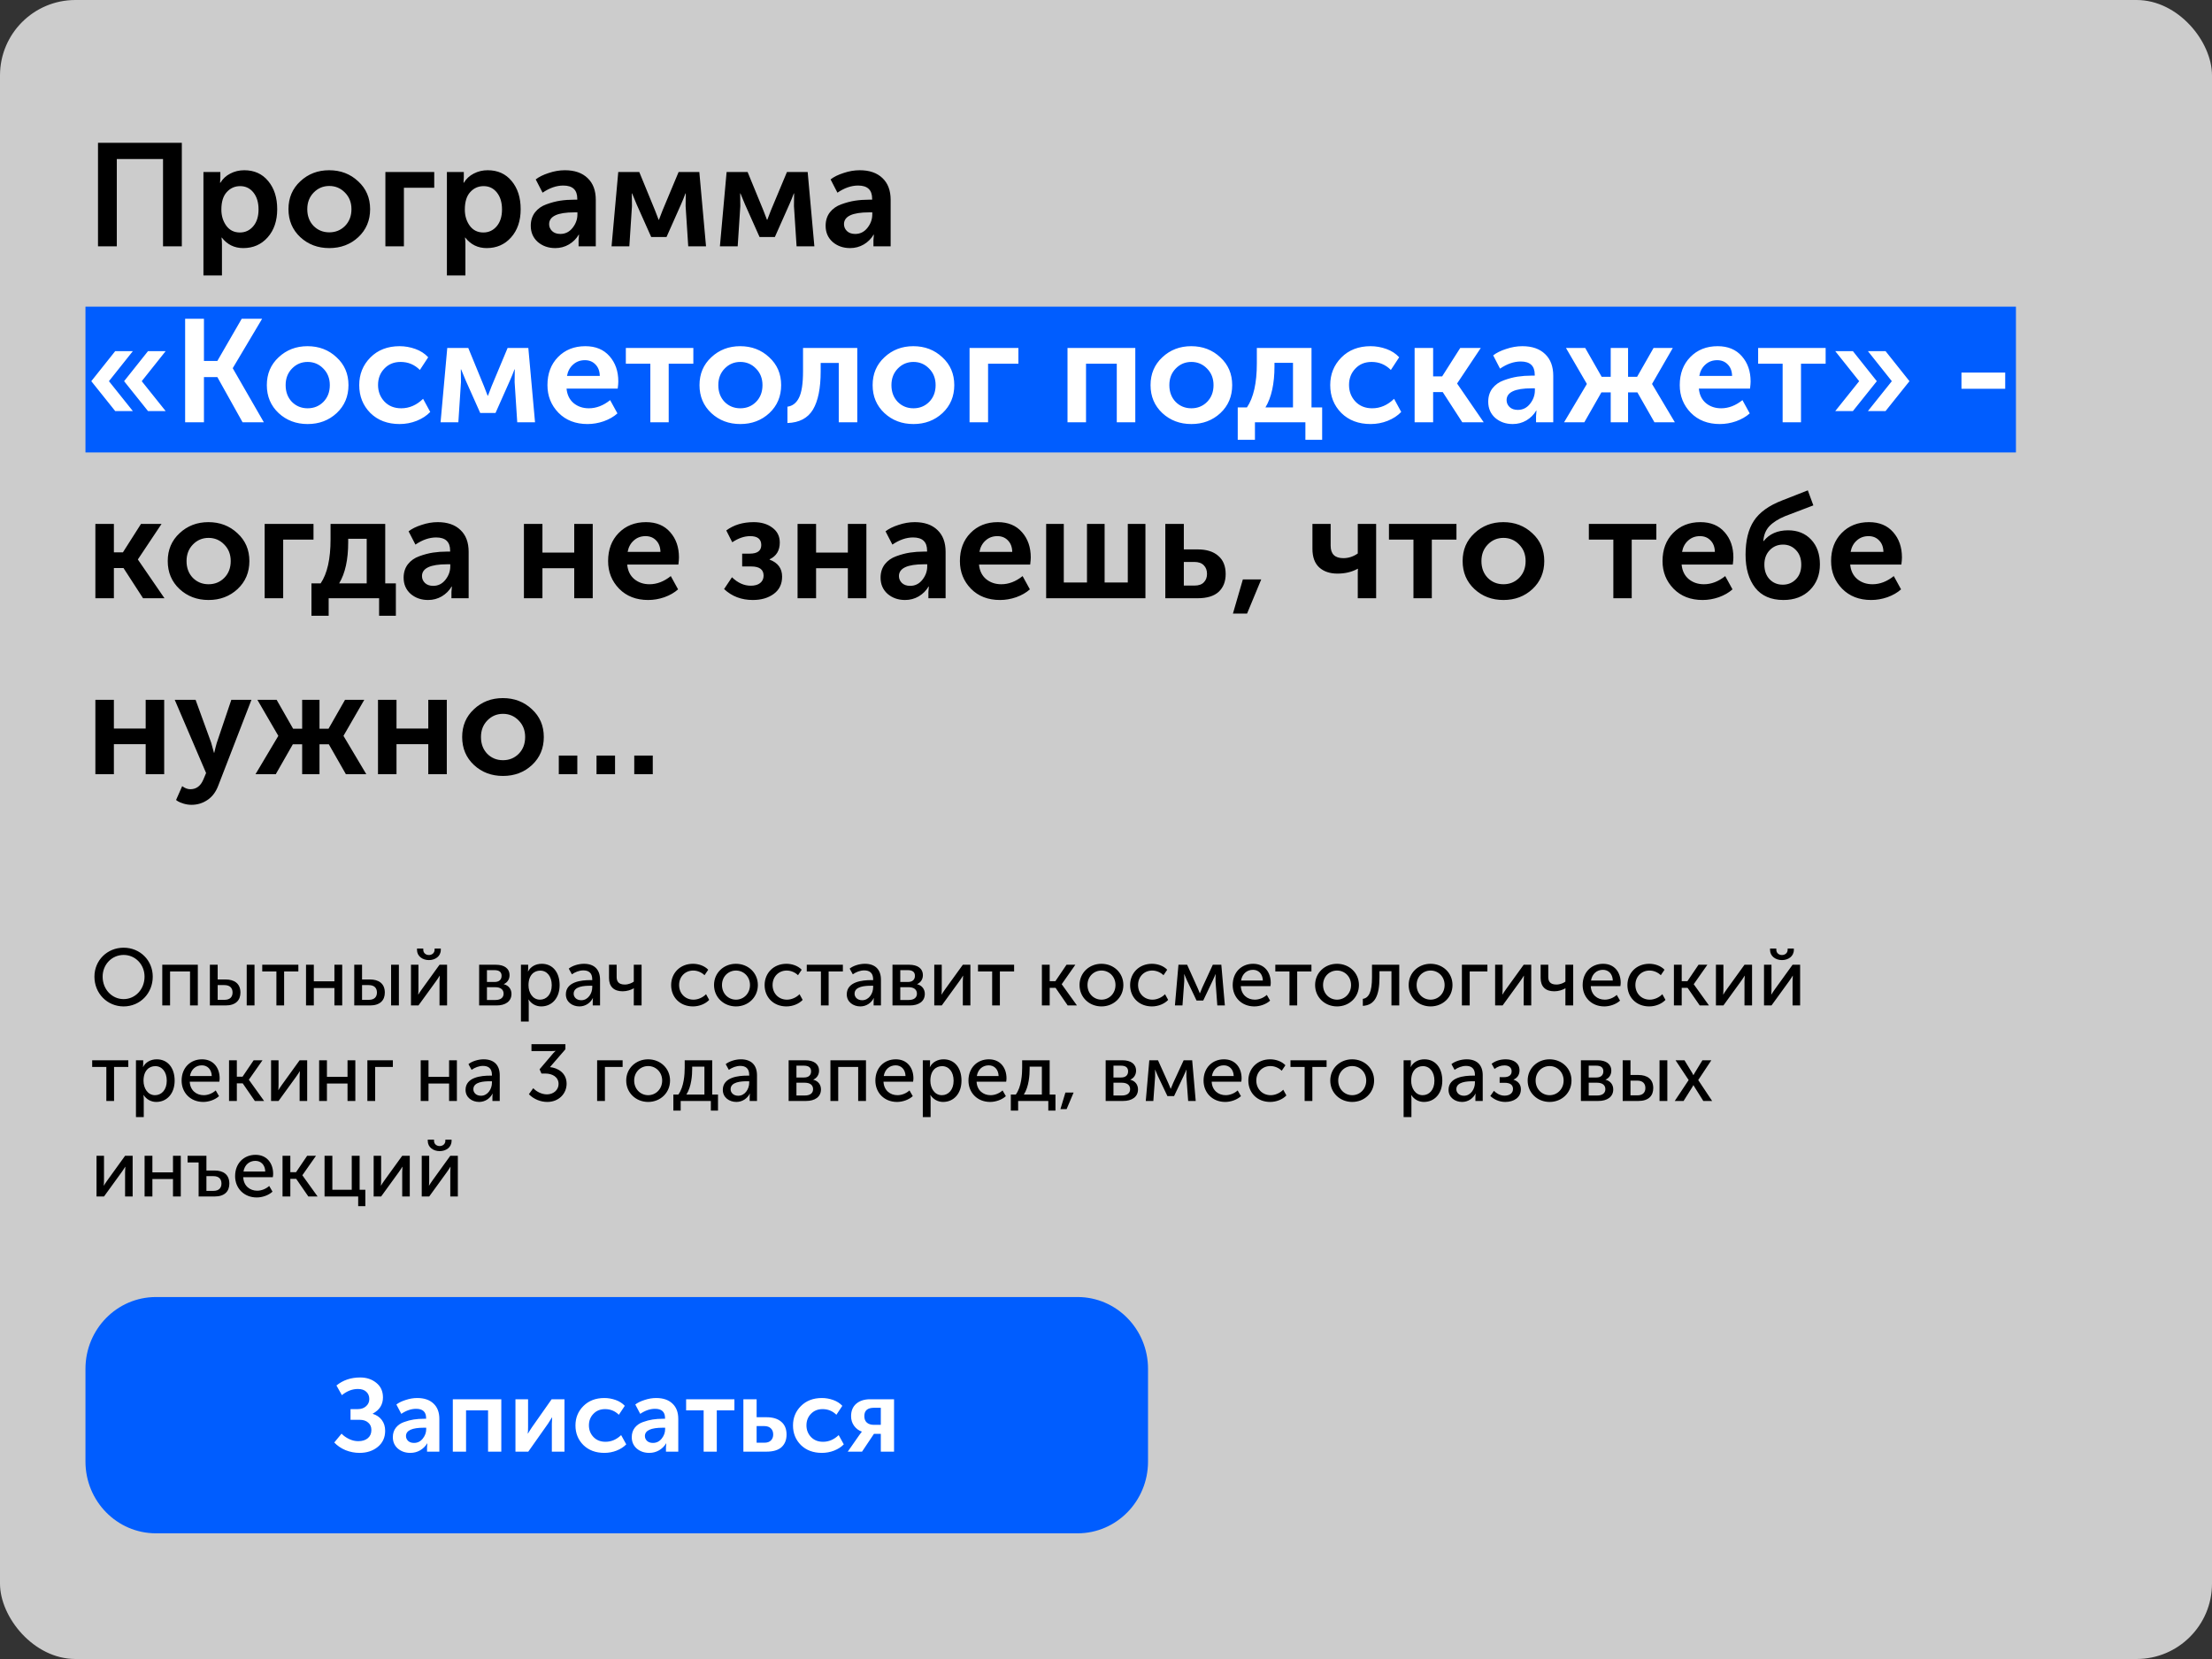 <svg width="440" height="330" viewBox="0 0 440 330" fill="none" xmlns="http://www.w3.org/2000/svg">
<rect x="0" y="0" width="440" height="330" fill="#333333" stroke="none"/>
<rect width="440" height="330" rx="15" fill="#CCCCCC"/>
<path d="M401 61H17V90H401V61Z" fill="#005DFF"/>
<path d="M19.494 49V28.41H36.169V49H32.428V31.629H23.235V49H19.494ZM40.467 54.8V34.21H43.831V35.312L43.773 36.356H43.831C44.315 35.563 44.972 34.954 45.803 34.529C46.654 34.084 47.582 33.862 48.587 33.862C50.578 33.862 52.164 34.577 53.343 36.008C54.542 37.439 55.141 39.304 55.141 41.605C55.141 43.925 54.503 45.8 53.227 47.231C51.971 48.642 50.356 49.348 48.384 49.348C46.625 49.348 45.204 48.652 44.121 47.26H44.063C44.121 47.608 44.15 48.033 44.15 48.536V54.8H40.467ZM44.034 41.692C44.034 42.929 44.363 44.002 45.02 44.911C45.678 45.8 46.577 46.245 47.717 46.245C48.781 46.245 49.66 45.839 50.356 45.027C51.072 44.196 51.429 43.074 51.429 41.663C51.429 40.271 51.091 39.15 50.414 38.299C49.737 37.448 48.858 37.023 47.775 37.023C46.712 37.023 45.822 37.419 45.107 38.212C44.392 38.985 44.034 40.145 44.034 41.692ZM59.731 47.173C58.165 45.704 57.382 43.848 57.382 41.605C57.382 39.362 58.165 37.516 59.731 36.066C61.297 34.597 63.211 33.862 65.473 33.862C67.754 33.862 69.678 34.597 71.244 36.066C72.829 37.516 73.622 39.362 73.622 41.605C73.622 43.848 72.839 45.704 71.273 47.173C69.707 48.623 67.783 49.348 65.502 49.348C63.22 49.348 61.297 48.623 59.731 47.173ZM61.123 41.605C61.123 42.958 61.538 44.07 62.37 44.94C63.22 45.791 64.264 46.216 65.502 46.216C66.739 46.216 67.783 45.791 68.634 44.94C69.484 44.07 69.91 42.958 69.91 41.605C69.91 40.271 69.475 39.169 68.605 38.299C67.754 37.429 66.72 36.994 65.502 36.994C64.284 36.994 63.249 37.429 62.399 38.299C61.548 39.169 61.123 40.271 61.123 41.605ZM76.66 49V34.21H86.376V37.342H80.344V49H76.66ZM88.895 54.8V34.21H92.259V35.312L92.201 36.356H92.259C92.742 35.563 93.4 34.954 94.231 34.529C95.082 34.084 96.01 33.862 97.015 33.862C99.006 33.862 100.592 34.577 101.771 36.008C102.97 37.439 103.569 39.304 103.569 41.605C103.569 43.925 102.931 45.8 101.655 47.231C100.398 48.642 98.784 49.348 96.812 49.348C95.052 49.348 93.632 48.652 92.549 47.26H92.491C92.549 47.608 92.578 48.033 92.578 48.536V54.8H88.895ZM92.462 41.692C92.462 42.929 92.79 44.002 93.448 44.911C94.105 45.8 95.004 46.245 96.145 46.245C97.208 46.245 98.088 45.839 98.784 45.027C99.499 44.196 99.857 43.074 99.857 41.663C99.857 40.271 99.519 39.15 98.842 38.299C98.165 37.448 97.285 37.023 96.203 37.023C95.139 37.023 94.25 37.419 93.535 38.212C92.82 38.985 92.462 40.145 92.462 41.692ZM105.577 44.911C105.577 43.867 105.858 42.978 106.418 42.243C106.998 41.508 107.752 40.977 108.68 40.648C109.628 40.3 110.536 40.058 111.406 39.923C112.296 39.788 113.224 39.72 114.19 39.72H114.828V39.517C114.828 37.777 113.9 36.907 112.044 36.907C110.691 36.907 109.318 37.381 107.926 38.328L106.563 35.689C107.201 35.186 108.062 34.761 109.144 34.413C110.227 34.046 111.3 33.862 112.363 33.862C114.297 33.862 115.805 34.384 116.887 35.428C117.97 36.453 118.511 37.893 118.511 39.749V49H115.089V47.753L115.176 46.68H115.118C114.654 47.473 114.007 48.12 113.175 48.623C112.344 49.106 111.435 49.348 110.449 49.348C109.077 49.348 107.917 48.942 106.969 48.13C106.041 47.299 105.577 46.226 105.577 44.911ZM109.231 44.592C109.231 45.114 109.425 45.568 109.811 45.955C110.217 46.342 110.768 46.535 111.464 46.535C112.45 46.535 113.262 46.129 113.9 45.317C114.538 44.505 114.857 43.616 114.857 42.649V42.243H114.219C110.894 42.243 109.231 43.026 109.231 44.592ZM121.647 49L122.981 34.21H127.157L130.289 41.837L131.014 43.722H131.072C131.343 43.026 131.585 42.398 131.797 41.837L134.987 34.21H139.105L140.439 49H136.901L136.379 40.996L136.408 38.473H136.35C136.08 39.208 135.79 39.923 135.48 40.619L132.58 47.144H129.535L126.635 40.648L125.736 38.473H125.678L125.707 40.996L125.185 49H121.647ZM143.199 49L144.533 34.21H148.709L151.841 41.837L152.566 43.722H152.624C152.895 43.026 153.136 42.398 153.349 41.837L156.539 34.21H160.657L161.991 49H158.453L157.931 40.996L157.96 38.473H157.902C157.631 39.208 157.341 39.923 157.032 40.619L154.132 47.144H151.087L148.187 40.648L147.288 38.473H147.23L147.259 40.996L146.737 49H143.199ZM164.229 44.911C164.229 43.867 164.509 42.978 165.07 42.243C165.65 41.508 166.404 40.977 167.332 40.648C168.279 40.3 169.188 40.058 170.058 39.923C170.947 39.788 171.875 39.72 172.842 39.72H173.48V39.517C173.48 37.777 172.552 36.907 170.696 36.907C169.342 36.907 167.97 37.381 166.578 38.328L165.215 35.689C165.853 35.186 166.713 34.761 167.796 34.413C168.878 34.046 169.951 33.862 171.015 33.862C172.948 33.862 174.456 34.384 175.539 35.428C176.621 36.453 177.163 37.893 177.163 39.749V49H173.741V47.753L173.828 46.68H173.77C173.306 47.473 172.658 48.12 171.827 48.623C170.995 49.106 170.087 49.348 169.101 49.348C167.728 49.348 166.568 48.942 165.621 48.13C164.693 47.299 164.229 46.226 164.229 44.911ZM167.883 44.592C167.883 45.114 168.076 45.568 168.463 45.955C168.869 46.342 169.42 46.535 170.116 46.535C171.102 46.535 171.914 46.129 172.552 45.317C173.19 44.505 173.509 43.616 173.509 42.649V42.243H172.871C169.545 42.243 167.883 43.026 167.883 44.592ZM18.972 119V104.21H22.655V109.865H24.453L28.049 104.21H32.138L27.44 111.257V111.315L32.718 119H28.455L24.569 112.997H22.655V119H18.972ZM35.715 117.173C34.149 115.704 33.366 113.848 33.366 111.605C33.366 109.362 34.149 107.516 35.715 106.066C37.281 104.597 39.195 103.862 41.457 103.862C43.738 103.862 45.662 104.597 47.228 106.066C48.813 107.516 49.606 109.362 49.606 111.605C49.606 113.848 48.823 115.704 47.257 117.173C45.691 118.623 43.767 119.348 41.486 119.348C39.205 119.348 37.281 118.623 35.715 117.173ZM37.107 111.605C37.107 112.958 37.523 114.07 38.354 114.94C39.205 115.791 40.249 116.216 41.486 116.216C42.723 116.216 43.767 115.791 44.618 114.94C45.469 114.07 45.894 112.958 45.894 111.605C45.894 110.271 45.459 109.169 44.589 108.299C43.738 107.429 42.704 106.994 41.486 106.994C40.268 106.994 39.234 107.429 38.383 108.299C37.532 109.169 37.107 110.271 37.107 111.605ZM52.645 119V104.21H62.36V107.342H56.328V119H52.645ZM67.463 116.042H72.944V107.168H69.261V107.864C69.261 111.325 68.662 114.051 67.463 116.042ZM61.953 116.042H63.78C65.095 114.109 65.752 111.189 65.752 107.284V104.21H76.627V116.042H78.744V122.48H75.409V119H65.375V122.48H61.953V116.042ZM80.287 114.911C80.287 113.867 80.568 112.978 81.128 112.243C81.708 111.508 82.462 110.977 83.39 110.648C84.338 110.3 85.246 110.058 86.116 109.923C87.006 109.788 87.934 109.72 88.9 109.72H89.538V109.517C89.538 107.777 88.61 106.907 86.754 106.907C85.401 106.907 84.028 107.381 82.636 108.328L81.273 105.689C81.911 105.186 82.772 104.761 83.854 104.413C84.937 104.046 86.01 103.862 87.073 103.862C89.007 103.862 90.515 104.384 91.597 105.428C92.68 106.453 93.221 107.893 93.221 109.749V119H89.799V117.753L89.886 116.68H89.828C89.364 117.473 88.717 118.12 87.885 118.623C87.054 119.106 86.145 119.348 85.159 119.348C83.787 119.348 82.627 118.942 81.679 118.13C80.751 117.299 80.287 116.226 80.287 114.911ZM83.941 114.592C83.941 115.114 84.135 115.568 84.521 115.955C84.927 116.342 85.478 116.535 86.174 116.535C87.16 116.535 87.972 116.129 88.61 115.317C89.248 114.505 89.567 113.616 89.567 112.649V112.243H88.929C85.604 112.243 83.941 113.026 83.941 114.592ZM104.216 119V104.21H107.899V109.923H114.221V104.21H117.904V119H114.221V113.026H107.899V119H104.216ZM120.961 111.605C120.961 109.324 121.657 107.468 123.049 106.037C124.46 104.587 126.277 103.862 128.501 103.862C130.55 103.862 132.155 104.529 133.315 105.863C134.475 107.178 135.055 108.85 135.055 110.88C135.055 111.209 135.016 111.682 134.939 112.301H124.76C124.876 113.538 125.349 114.505 126.181 115.201C127.012 115.878 128.017 116.216 129.197 116.216C130.666 116.216 132.077 115.675 133.431 114.592L134.881 117.231C134.146 117.888 133.237 118.41 132.155 118.797C131.091 119.164 130.018 119.348 128.936 119.348C126.558 119.348 124.634 118.604 123.165 117.115C121.695 115.607 120.961 113.77 120.961 111.605ZM124.847 109.778H131.372C131.352 108.811 131.062 108.048 130.502 107.487C129.96 106.926 129.264 106.646 128.414 106.646C127.486 106.646 126.703 106.936 126.065 107.516C125.427 108.077 125.021 108.831 124.847 109.778ZM144.032 117.173L145.598 114.824C146.758 115.945 148.005 116.506 149.339 116.506C150.131 116.506 150.75 116.332 151.195 115.984C151.659 115.617 151.891 115.124 151.891 114.505C151.891 113.287 151.069 112.678 149.426 112.678H147.628V110.126H149.136C150.663 110.126 151.427 109.556 151.427 108.415C151.427 107.236 150.692 106.646 149.223 106.646C148.063 106.646 146.874 107.052 145.656 107.864L144.467 105.515C145.955 104.413 147.773 103.862 149.919 103.862C151.427 103.862 152.664 104.229 153.631 104.964C154.617 105.679 155.11 106.665 155.11 107.922C155.11 109.507 154.433 110.619 153.08 111.257V111.315C154.742 111.934 155.574 113.065 155.574 114.708C155.574 116.177 155.023 117.318 153.921 118.13C152.819 118.942 151.427 119.348 149.745 119.348C147.483 119.348 145.578 118.623 144.032 117.173ZM158.648 119V104.21H162.331V109.923H168.653V104.21H172.336V119H168.653V113.026H162.331V119H158.648ZM175.16 114.911C175.16 113.867 175.441 112.978 176.001 112.243C176.581 111.508 177.335 110.977 178.263 110.648C179.211 110.3 180.119 110.058 180.989 109.923C181.879 109.788 182.807 109.72 183.773 109.72H184.411V109.517C184.411 107.777 183.483 106.907 181.627 106.907C180.274 106.907 178.901 107.381 177.509 108.328L176.146 105.689C176.784 105.186 177.645 104.761 178.727 104.413C179.81 104.046 180.883 103.862 181.946 103.862C183.88 103.862 185.388 104.384 186.47 105.428C187.553 106.453 188.094 107.893 188.094 109.749V119H184.672V117.753L184.759 116.68H184.701C184.237 117.473 183.59 118.12 182.758 118.623C181.927 119.106 181.018 119.348 180.032 119.348C178.66 119.348 177.5 118.942 176.552 118.13C175.624 117.299 175.16 116.226 175.16 114.911ZM178.814 114.592C178.814 115.114 179.008 115.568 179.394 115.955C179.8 116.342 180.351 116.535 181.047 116.535C182.033 116.535 182.845 116.129 183.483 115.317C184.121 114.505 184.44 113.616 184.44 112.649V112.243H183.802C180.477 112.243 178.814 113.026 178.814 114.592ZM190.94 111.605C190.94 109.324 191.636 107.468 193.028 106.037C194.44 104.587 196.257 103.862 198.48 103.862C200.53 103.862 202.134 104.529 203.294 105.863C204.454 107.178 205.034 108.85 205.034 110.88C205.034 111.209 204.996 111.682 204.918 112.301H194.739C194.855 113.538 195.329 114.505 196.16 115.201C196.992 115.878 197.997 116.216 199.176 116.216C200.646 116.216 202.057 115.675 203.41 114.592L204.86 117.231C204.126 117.888 203.217 118.41 202.134 118.797C201.071 119.164 199.998 119.348 198.915 119.348C196.537 119.348 194.614 118.604 193.144 117.115C191.675 115.607 190.94 113.77 190.94 111.605ZM194.826 109.778H201.351C201.332 108.811 201.042 108.048 200.481 107.487C199.94 106.926 199.244 106.646 198.393 106.646C197.465 106.646 196.682 106.936 196.044 107.516C195.406 108.077 195 108.831 194.826 109.778ZM208.095 119V104.21H211.604V115.868H216.215V104.21H219.724V115.868H224.335V104.21H227.844V119H208.095ZM231.799 119V104.21H235.482V109.285H238.237C239.996 109.285 241.359 109.71 242.326 110.561C243.312 111.392 243.805 112.601 243.805 114.186C243.805 115.675 243.341 116.854 242.413 117.724C241.485 118.575 240.083 119 238.208 119H231.799ZM235.482 116.477H237.628C238.44 116.477 239.049 116.264 239.455 115.839C239.88 115.414 240.093 114.853 240.093 114.157C240.093 113.442 239.88 112.871 239.455 112.446C239.03 112.001 238.401 111.779 237.57 111.779H235.482V116.477ZM245.25 122.045L247.222 115.259H250.876L248.063 122.045H245.25ZM270.052 113.142C268.892 113.78 267.558 114.099 266.05 114.099C264.542 114.099 263.334 113.693 262.425 112.881C261.516 112.05 261.062 110.812 261.062 109.169V104.21H264.687V108.56C264.687 110.203 265.528 111.025 267.21 111.025C268.235 111.025 269.192 110.716 270.081 110.097V104.21H273.735V119H270.081V113.954L270.11 113.142H270.052ZM281.157 119V107.342H276.285V104.21H289.712V107.342H284.811V119H281.157ZM293.288 117.173C291.722 115.704 290.939 113.848 290.939 111.605C290.939 109.362 291.722 107.516 293.288 106.066C294.854 104.597 296.768 103.862 299.03 103.862C301.312 103.862 303.235 104.597 304.801 106.066C306.387 107.516 307.179 109.362 307.179 111.605C307.179 113.848 306.396 115.704 304.83 117.173C303.264 118.623 301.341 119.348 299.059 119.348C296.778 119.348 294.854 118.623 293.288 117.173ZM294.68 111.605C294.68 112.958 295.096 114.07 295.927 114.94C296.778 115.791 297.822 116.216 299.059 116.216C300.297 116.216 301.341 115.791 302.191 114.94C303.042 114.07 303.467 112.958 303.467 111.605C303.467 110.271 303.032 109.169 302.162 108.299C301.312 107.429 300.277 106.994 299.059 106.994C297.841 106.994 296.807 107.429 295.956 108.299C295.106 109.169 294.68 110.271 294.68 111.605ZM320.919 119V107.342H316.047V104.21H329.474V107.342H324.573V119H320.919ZM330.701 111.605C330.701 109.324 331.397 107.468 332.789 106.037C334.2 104.587 336.018 103.862 338.241 103.862C340.29 103.862 341.895 104.529 343.055 105.863C344.215 107.178 344.795 108.85 344.795 110.88C344.795 111.209 344.756 111.682 344.679 112.301H334.5C334.616 113.538 335.09 114.505 335.921 115.201C336.752 115.878 337.758 116.216 338.937 116.216C340.406 116.216 341.818 115.675 343.171 114.592L344.621 117.231C343.886 117.888 342.978 118.41 341.895 118.797C340.832 119.164 339.759 119.348 338.676 119.348C336.298 119.348 334.374 118.604 332.905 117.115C331.436 115.607 330.701 113.77 330.701 111.605ZM334.587 109.778H341.112C341.093 108.811 340.803 108.048 340.242 107.487C339.701 106.926 339.005 106.646 338.154 106.646C337.226 106.646 336.443 106.936 335.805 107.516C335.167 108.077 334.761 108.831 334.587 109.778ZM347.218 110.358C347.218 107.535 347.769 105.283 348.871 103.601C349.973 101.919 351.848 100.566 354.497 99.541L359.601 97.54L360.703 100.527L355.077 102.673C353.723 103.234 352.679 103.901 351.945 104.674C351.229 105.447 350.833 106.433 350.756 107.632H350.814C351.954 106.201 353.578 105.486 355.686 105.486C357.58 105.486 359.108 106.105 360.268 107.342C361.428 108.579 362.008 110.223 362.008 112.272C362.008 114.341 361.341 116.042 360.007 117.376C358.673 118.691 356.923 119.348 354.758 119.348C352.283 119.348 350.408 118.536 349.132 116.912C347.856 115.269 347.218 113.084 347.218 110.358ZM350.959 112.301C350.959 113.519 351.307 114.495 352.003 115.23C352.699 115.945 353.569 116.303 354.613 116.303C355.657 116.303 356.527 115.945 357.223 115.23C357.938 114.515 358.296 113.548 358.296 112.33C358.296 111.112 357.948 110.145 357.252 109.43C356.556 108.695 355.695 108.328 354.671 108.328C353.607 108.328 352.718 108.705 352.003 109.459C351.307 110.194 350.959 111.141 350.959 112.301ZM364.232 111.605C364.232 109.324 364.928 107.468 366.32 106.037C367.732 104.587 369.549 103.862 371.772 103.862C373.822 103.862 375.426 104.529 376.586 105.863C377.746 107.178 378.326 108.85 378.326 110.88C378.326 111.209 378.288 111.682 378.21 112.301H368.031C368.147 113.538 368.621 114.505 369.452 115.201C370.284 115.878 371.289 116.216 372.468 116.216C373.938 116.216 375.349 115.675 376.702 114.592L378.152 117.231C377.418 117.888 376.509 118.41 375.426 118.797C374.363 119.164 373.29 119.348 372.207 119.348C369.829 119.348 367.906 118.604 366.436 117.115C364.967 115.607 364.232 113.77 364.232 111.605ZM368.118 109.778H374.643C374.624 108.811 374.334 108.048 373.773 107.487C373.232 106.926 372.536 106.646 371.685 106.646C370.757 106.646 369.974 106.936 369.336 107.516C368.698 108.077 368.292 108.831 368.118 109.778ZM18.972 154V139.21H22.655V144.923H28.977V139.21H32.66V154H28.977V148.026H22.655V154H18.972ZM36.239 156.378C36.78 156.784 37.321 156.987 37.863 156.987C39.042 156.987 39.902 156.349 40.444 155.073L40.995 153.768L34.76 139.21H38.907L42.01 147.736L42.561 149.737H42.619C42.793 148.964 42.957 148.316 43.112 147.794L46.012 139.21H50.014L43.431 156.233C42.947 157.528 42.222 158.495 41.256 159.133C40.308 159.771 39.255 160.09 38.095 160.09C37.573 160.09 37.051 160.013 36.529 159.858C36.026 159.703 35.649 159.549 35.398 159.394L35.021 159.133L36.239 156.378ZM50.823 154L55.347 146.402V146.344L51.2 139.21H55.028L58.305 144.952H60.103V139.21H63.554V144.952H65.352L68.629 139.21H72.457L68.339 146.344V146.402L72.863 154H68.803L65.41 148.055H63.554V154H60.103V148.055H58.247L54.854 154H50.823ZM75.188 154V139.21H78.871V144.923H85.193V139.21H88.876V154H85.193V148.026H78.871V154H75.188ZM94.281 152.173C92.715 150.704 91.932 148.848 91.932 146.605C91.932 144.362 92.715 142.516 94.281 141.066C95.847 139.597 97.761 138.862 100.023 138.862C102.305 138.862 104.228 139.597 105.794 141.066C107.38 142.516 108.172 144.362 108.172 146.605C108.172 148.848 107.389 150.704 105.823 152.173C104.257 153.623 102.334 154.348 100.052 154.348C97.771 154.348 95.847 153.623 94.281 152.173ZM95.673 146.605C95.673 147.958 96.089 149.07 96.92 149.94C97.771 150.791 98.815 151.216 100.052 151.216C101.29 151.216 102.334 150.791 103.184 149.94C104.035 149.07 104.46 147.958 104.46 146.605C104.46 145.271 104.025 144.169 103.155 143.299C102.305 142.429 101.27 141.994 100.052 141.994C98.834 141.994 97.8 142.429 96.949 143.299C96.099 144.169 95.673 145.271 95.673 146.605ZM111.153 154V150.288H114.836V154H111.153ZM118.658 154V150.288H122.341V154H118.658ZM126.163 154V150.288H129.846V154H126.163Z" fill="black"/>
<path d="M24.685 75.822L29.441 69.848H32.95L28.194 75.822L32.95 81.767H29.441L24.685 75.822ZM22.916 81.767L18.16 75.822L22.916 69.848H26.425L21.669 75.822L26.425 81.767H22.916ZM36.826 84V63.41H40.567V71.791H43.235L48.078 63.41H52.138L46.309 73.212V73.27L52.486 84H48.252L43.235 75.01H40.567V84H36.826ZM55.426 82.173C53.86 80.704 53.077 78.848 53.077 76.605C53.077 74.362 53.86 72.516 55.426 71.066C56.992 69.597 58.906 68.862 61.168 68.862C63.449 68.862 65.373 69.597 66.939 71.066C68.524 72.516 69.317 74.362 69.317 76.605C69.317 78.848 68.534 80.704 66.968 82.173C65.402 83.623 63.478 84.348 61.197 84.348C58.916 84.348 56.992 83.623 55.426 82.173ZM56.818 76.605C56.818 77.958 57.234 79.07 58.065 79.94C58.916 80.791 59.96 81.216 61.197 81.216C62.434 81.216 63.478 80.791 64.329 79.94C65.18 79.07 65.605 77.958 65.605 76.605C65.605 75.271 65.17 74.169 64.3 73.299C63.449 72.429 62.415 71.994 61.197 71.994C59.979 71.994 58.945 72.429 58.094 73.299C57.243 74.169 56.818 75.271 56.818 76.605ZM71.457 76.605C71.457 74.44 72.192 72.613 73.661 71.124C75.15 69.616 77.093 68.862 79.49 68.862C80.553 68.862 81.597 69.046 82.622 69.413C83.647 69.78 84.497 70.331 85.174 71.066L83.521 73.589C82.457 72.526 81.181 71.994 79.693 71.994C78.359 71.994 77.276 72.439 76.445 73.328C75.614 74.198 75.198 75.281 75.198 76.576C75.198 77.871 75.623 78.973 76.474 79.882C77.325 80.771 78.436 81.216 79.809 81.216C81.413 81.216 82.864 80.588 84.159 79.331L85.58 81.941C84.884 82.676 83.985 83.265 82.883 83.71C81.8 84.135 80.669 84.348 79.49 84.348C77.093 84.348 75.15 83.613 73.661 82.144C72.192 80.655 71.457 78.809 71.457 76.605ZM87.635 84L88.969 69.21H93.144L96.276 76.837L97.001 78.722H97.059C97.33 78.026 97.572 77.398 97.784 76.837L100.974 69.21H105.092L106.426 84H102.888L102.366 75.996L102.395 73.473H102.337C102.067 74.208 101.777 74.923 101.467 75.619L98.567 82.144H95.522L92.623 75.648L91.724 73.473H91.665L91.695 75.996L91.172 84H87.635ZM108.896 76.605C108.896 74.324 109.592 72.468 110.984 71.037C112.396 69.587 114.213 68.862 116.436 68.862C118.486 68.862 120.09 69.529 121.25 70.863C122.41 72.178 122.99 73.85 122.99 75.88C122.99 76.209 122.952 76.682 122.874 77.301H112.695C112.811 78.538 113.285 79.505 114.116 80.201C114.948 80.878 115.953 81.216 117.132 81.216C118.602 81.216 120.013 80.675 121.366 79.592L122.816 82.231C122.082 82.888 121.173 83.41 120.09 83.797C119.027 84.164 117.954 84.348 116.871 84.348C114.493 84.348 112.57 83.604 111.1 82.115C109.631 80.607 108.896 78.77 108.896 76.605ZM112.782 74.778H119.307C119.288 73.811 118.998 73.048 118.437 72.487C117.896 71.926 117.2 71.646 116.349 71.646C115.421 71.646 114.638 71.936 114 72.516C113.362 73.077 112.956 73.831 112.782 74.778ZM129.361 84V72.342H124.489V69.21H137.916V72.342H133.015V84H129.361ZM141.491 82.173C139.925 80.704 139.142 78.848 139.142 76.605C139.142 74.362 139.925 72.516 141.491 71.066C143.057 69.597 144.971 68.862 147.233 68.862C149.515 68.862 151.438 69.597 153.004 71.066C154.59 72.516 155.382 74.362 155.382 76.605C155.382 78.848 154.599 80.704 153.033 82.173C151.467 83.623 149.544 84.348 147.262 84.348C144.981 84.348 143.057 83.623 141.491 82.173ZM142.883 76.605C142.883 77.958 143.299 79.07 144.13 79.94C144.981 80.791 146.025 81.216 147.262 81.216C148.5 81.216 149.544 80.791 150.394 79.94C151.245 79.07 151.67 77.958 151.67 76.605C151.67 75.271 151.235 74.169 150.365 73.299C149.515 72.429 148.48 71.994 147.262 71.994C146.044 71.994 145.01 72.429 144.159 73.299C143.309 74.169 142.883 75.271 142.883 76.605ZM156.633 84.145V80.897C157.638 80.762 158.402 80.172 158.924 79.128C159.465 78.065 159.736 76.305 159.736 73.85V69.21H170.524V84H166.841V72.197H163.245V73.85C163.245 77.214 162.732 79.756 161.708 81.477C160.683 83.178 158.991 84.068 156.633 84.145ZM175.929 82.173C174.363 80.704 173.58 78.848 173.58 76.605C173.58 74.362 174.363 72.516 175.929 71.066C177.495 69.597 179.409 68.862 181.671 68.862C183.952 68.862 185.876 69.597 187.442 71.066C189.027 72.516 189.82 74.362 189.82 76.605C189.82 78.848 189.037 80.704 187.471 82.173C185.905 83.623 183.981 84.348 181.7 84.348C179.419 84.348 177.495 83.623 175.929 82.173ZM177.321 76.605C177.321 77.958 177.737 79.07 178.568 79.94C179.419 80.791 180.463 81.216 181.7 81.216C182.937 81.216 183.981 80.791 184.832 79.94C185.683 79.07 186.108 77.958 186.108 76.605C186.108 75.271 185.673 74.169 184.803 73.299C183.952 72.429 182.918 71.994 181.7 71.994C180.482 71.994 179.448 72.429 178.597 73.299C177.746 74.169 177.321 75.271 177.321 76.605ZM192.859 84V69.21H202.574V72.342H196.542V84H192.859ZM212.343 84V69.21H225.828V84H222.145V72.342H216.026V84H212.343ZM231.21 82.173C229.644 80.704 228.861 78.848 228.861 76.605C228.861 74.362 229.644 72.516 231.21 71.066C232.776 69.597 234.69 68.862 236.952 68.862C239.233 68.862 241.157 69.597 242.723 71.066C244.308 72.516 245.101 74.362 245.101 76.605C245.101 78.848 244.318 80.704 242.752 82.173C241.186 83.623 239.262 84.348 236.981 84.348C234.7 84.348 232.776 83.623 231.21 82.173ZM232.602 76.605C232.602 77.958 233.018 79.07 233.849 79.94C234.7 80.791 235.744 81.216 236.981 81.216C238.218 81.216 239.262 80.791 240.113 79.94C240.964 79.07 241.389 77.958 241.389 76.605C241.389 75.271 240.954 74.169 240.084 73.299C239.233 72.429 238.199 71.994 236.981 71.994C235.763 71.994 234.729 72.429 233.878 73.299C233.027 74.169 232.602 75.271 232.602 76.605ZM251.715 81.042H257.196V72.168H253.513V72.864C253.513 76.325 252.914 79.051 251.715 81.042ZM246.205 81.042H248.032C249.347 79.109 250.004 76.189 250.004 72.284V69.21H260.879V81.042H262.996V87.48H259.661V84H249.627V87.48H246.205V81.042ZM264.601 76.605C264.601 74.44 265.336 72.613 266.805 71.124C268.294 69.616 270.237 68.862 272.634 68.862C273.698 68.862 274.742 69.046 275.766 69.413C276.791 69.78 277.642 70.331 278.318 71.066L276.665 73.589C275.602 72.526 274.326 71.994 272.837 71.994C271.503 71.994 270.421 72.439 269.589 73.328C268.758 74.198 268.342 75.281 268.342 76.576C268.342 77.871 268.768 78.973 269.618 79.882C270.469 80.771 271.581 81.216 272.953 81.216C274.558 81.216 276.008 80.588 277.303 79.331L278.724 81.941C278.028 82.676 277.129 83.265 276.027 83.71C274.945 84.135 273.814 84.348 272.634 84.348C270.237 84.348 268.294 83.613 266.805 82.144C265.336 80.655 264.601 78.809 264.601 76.605ZM281.388 84V69.21H285.071V74.865H286.869L290.465 69.21H294.554L289.856 76.257V76.315L295.134 84H290.871L286.985 77.997H285.071V84H281.388ZM296.031 79.911C296.031 78.867 296.312 77.978 296.872 77.243C297.452 76.508 298.206 75.977 299.134 75.648C300.082 75.3 300.99 75.058 301.86 74.923C302.75 74.788 303.678 74.72 304.644 74.72H305.282V74.517C305.282 72.777 304.354 71.907 302.498 71.907C301.145 71.907 299.772 72.381 298.38 73.328L297.017 70.689C297.655 70.186 298.516 69.761 299.598 69.413C300.681 69.046 301.754 68.862 302.817 68.862C304.751 68.862 306.259 69.384 307.341 70.428C308.424 71.453 308.965 72.893 308.965 74.749V84H305.543V82.753L305.63 81.68H305.572C305.108 82.473 304.461 83.12 303.629 83.623C302.798 84.106 301.889 84.348 300.903 84.348C299.531 84.348 298.371 83.942 297.423 83.13C296.495 82.299 296.031 81.226 296.031 79.911ZM299.685 79.592C299.685 80.114 299.879 80.568 300.265 80.955C300.671 81.342 301.222 81.535 301.918 81.535C302.904 81.535 303.716 81.129 304.354 80.317C304.992 79.505 305.311 78.616 305.311 77.649V77.243H304.673C301.348 77.243 299.685 78.026 299.685 79.592ZM311.115 84L315.639 76.402V76.344L311.492 69.21H315.32L318.597 74.952H320.395V69.21H323.846V74.952H325.644L328.921 69.21H332.749L328.631 76.344V76.402L333.155 84H329.095L325.702 78.055H323.846V84H320.395V78.055H318.539L315.146 84H311.115ZM334.128 76.605C334.128 74.324 334.824 72.468 336.216 71.037C337.627 69.587 339.444 68.862 341.668 68.862C343.717 68.862 345.322 69.529 346.482 70.863C347.642 72.178 348.222 73.85 348.222 75.88C348.222 76.209 348.183 76.682 348.106 77.301H337.927C338.043 78.538 338.516 79.505 339.348 80.201C340.179 80.878 341.184 81.216 342.364 81.216C343.833 81.216 345.244 80.675 346.598 79.592L348.048 82.231C347.313 82.888 346.404 83.41 345.322 83.797C344.258 84.164 343.185 84.348 342.103 84.348C339.725 84.348 337.801 83.604 336.332 82.115C334.862 80.607 334.128 78.77 334.128 76.605ZM338.014 74.778H344.539C344.519 73.811 344.229 73.048 343.669 72.487C343.127 71.926 342.431 71.646 341.581 71.646C340.653 71.646 339.87 71.936 339.232 72.516C338.594 73.077 338.188 73.831 338.014 74.778ZM354.592 84V72.342H349.72V69.21H363.147V72.342H358.246V84H354.592ZM371.557 81.767L376.313 75.822L371.557 69.848H375.066L379.822 75.822L375.066 81.767H371.557ZM365.061 81.767L369.817 75.822L365.061 69.848H368.57L373.326 75.822L368.57 81.767H365.061ZM390.165 77.33V74.111H398.865V77.33H390.165Z" fill="white"/>
<path d="M214.348 258H31.013C23.274 258 17 264.393 17 272.278V290.722C17 298.607 23.274 305 31.013 305H214.348C222.087 305 228.361 298.607 228.361 290.722V272.278C228.361 264.393 222.087 258 214.348 258Z" fill="#005DFF"/>
<path d="M66.489 286.936L67.941 285.178C68.342 285.601 68.84 285.955 69.435 286.241C70.03 286.527 70.638 286.67 71.26 286.67C72.063 286.67 72.699 286.473 73.169 286.078C73.639 285.683 73.874 285.138 73.874 284.443C73.874 283.816 73.66 283.326 73.231 282.971C72.816 282.604 72.249 282.42 71.53 282.42H69.725V280.294H71.177C71.841 280.294 72.388 280.104 72.816 279.722C73.245 279.341 73.459 278.864 73.459 278.292C73.459 277.706 73.266 277.229 72.879 276.861C72.491 276.48 71.931 276.289 71.198 276.289C70.078 276.289 69.013 276.698 68.004 277.515L66.925 275.594C68.225 274.531 69.802 274 71.655 274C72.913 274 73.978 274.354 74.849 275.063C75.734 275.771 76.177 276.738 76.177 277.965C76.177 279.395 75.499 280.471 74.144 281.193V281.234C74.905 281.466 75.506 281.875 75.949 282.46C76.391 283.046 76.613 283.762 76.613 284.606C76.613 285.941 76.122 287.011 75.14 287.815C74.172 288.605 72.962 289 71.509 289C70.569 289 69.649 288.823 68.75 288.469C67.865 288.101 67.112 287.59 66.489 286.936ZM78.141 285.873C78.141 285.138 78.342 284.511 78.743 283.993C79.158 283.475 79.697 283.101 80.361 282.869C81.039 282.624 81.689 282.454 82.311 282.358C82.947 282.263 83.611 282.215 84.302 282.215H84.759V282.072C84.759 280.846 84.095 280.233 82.767 280.233C81.799 280.233 80.817 280.567 79.822 281.234L78.847 279.375C79.303 279.02 79.918 278.721 80.693 278.475C81.467 278.217 82.235 278.087 82.996 278.087C84.379 278.087 85.457 278.455 86.232 279.191C87.006 279.913 87.393 280.928 87.393 282.236V288.755H84.946V287.876L85.008 287.12H84.966C84.634 287.678 84.171 288.135 83.576 288.489C82.982 288.83 82.332 289 81.626 289C80.644 289 79.815 288.714 79.137 288.142C78.473 287.556 78.141 286.8 78.141 285.873ZM80.755 285.649C80.755 286.016 80.894 286.337 81.17 286.609C81.46 286.881 81.855 287.018 82.353 287.018C83.058 287.018 83.639 286.732 84.095 286.159C84.551 285.587 84.78 284.96 84.78 284.279V283.993H84.323C81.945 283.993 80.755 284.545 80.755 285.649ZM90.072 288.755V278.332H99.718V288.755H97.083V280.54H92.706V288.755H90.072ZM102.531 288.755V278.332H105.041V283.911C105.041 284.416 105.02 284.831 104.978 285.158H105.02C105.075 285.035 105.338 284.62 105.808 283.911L109.729 278.332H112.281V288.755H109.77V283.196C109.77 282.896 109.791 282.481 109.833 281.95H109.791C109.75 282.045 109.487 282.46 109.003 283.196L105.082 288.755H102.531ZM114.469 283.544C114.469 282.018 114.994 280.73 116.045 279.681C117.11 278.619 118.5 278.087 120.215 278.087C120.975 278.087 121.722 278.217 122.455 278.475C123.188 278.734 123.797 279.123 124.281 279.64L123.098 281.418C122.338 280.669 121.425 280.294 120.36 280.294C119.406 280.294 118.631 280.608 118.037 281.234C117.442 281.847 117.145 282.61 117.145 283.523C117.145 284.436 117.449 285.213 118.057 285.853C118.666 286.48 119.461 286.793 120.443 286.793C121.591 286.793 122.628 286.35 123.555 285.465L124.571 287.304C124.073 287.822 123.43 288.237 122.642 288.55C121.867 288.85 121.058 289 120.215 289C118.5 289 117.11 288.482 116.045 287.447C114.994 286.398 114.469 285.097 114.469 283.544ZM125.667 285.873C125.667 285.138 125.868 284.511 126.269 283.993C126.684 283.475 127.223 283.101 127.887 282.869C128.564 282.624 129.214 282.454 129.837 282.358C130.473 282.263 131.137 282.215 131.828 282.215H132.285V282.072C132.285 280.846 131.621 280.233 130.293 280.233C129.325 280.233 128.343 280.567 127.347 281.234L126.372 279.375C126.829 279.02 127.444 278.721 128.219 278.475C128.993 278.217 129.761 278.087 130.521 278.087C131.904 278.087 132.983 278.455 133.757 279.191C134.532 279.913 134.919 280.928 134.919 282.236V288.755H132.471V287.876L132.534 287.12H132.492C132.16 287.678 131.697 288.135 131.102 288.489C130.507 288.83 129.857 289 129.152 289C128.17 289 127.34 288.714 126.663 288.142C125.999 287.556 125.667 286.8 125.667 285.873ZM128.281 285.649C128.281 286.016 128.419 286.337 128.696 286.609C128.986 286.881 129.38 287.018 129.878 287.018C130.584 287.018 131.164 286.732 131.621 286.159C132.077 285.587 132.305 284.96 132.305 284.279V283.993H131.849C129.47 283.993 128.281 284.545 128.281 285.649ZM139.965 288.755V280.54H136.48V278.332H146.085V280.54H142.579V288.755H139.965ZM147.869 288.755V278.332H150.504V281.909H152.474C153.733 281.909 154.708 282.208 155.399 282.808C156.105 283.394 156.457 284.245 156.457 285.362C156.457 286.411 156.125 287.242 155.461 287.856C154.798 288.455 153.795 288.755 152.453 288.755H147.869ZM150.504 286.977H152.039C152.619 286.977 153.055 286.827 153.346 286.527C153.65 286.228 153.802 285.832 153.802 285.342C153.802 284.838 153.65 284.436 153.346 284.136C153.041 283.823 152.592 283.666 151.997 283.666H150.504V286.977ZM157.74 283.544C157.74 282.018 158.265 280.73 159.316 279.681C160.381 278.619 161.771 278.087 163.486 278.087C164.247 278.087 164.994 278.217 165.727 278.475C166.46 278.734 167.068 279.123 167.552 279.64L166.37 281.418C165.609 280.669 164.696 280.294 163.631 280.294C162.677 280.294 161.903 280.608 161.308 281.234C160.713 281.847 160.416 282.61 160.416 283.523C160.416 284.436 160.72 285.213 161.329 285.853C161.937 286.48 162.732 286.793 163.714 286.793C164.862 286.793 165.899 286.35 166.826 285.465L167.842 287.304C167.345 287.822 166.702 288.237 165.913 288.55C165.139 288.85 164.33 289 163.486 289C161.771 289 160.381 288.482 159.316 287.447C158.265 286.398 157.74 285.097 157.74 283.544ZM168.63 288.755L170.953 285.424L171.43 284.79V284.77C170.808 284.552 170.296 284.17 169.895 283.625C169.494 283.067 169.293 282.426 169.293 281.704C169.293 280.642 169.632 279.817 170.31 279.232C171.001 278.632 171.928 278.332 173.09 278.332H177.84V288.755H175.206V285.219H173.837L171.472 288.755H168.63ZM173.816 283.421H175.206V280.029H173.837C172.564 280.029 171.928 280.58 171.928 281.684C171.928 282.256 172.101 282.692 172.447 282.992C172.792 283.278 173.249 283.421 173.816 283.421Z" fill="white"/>
<path d="M18.784 194.272C18.784 191.024 21.328 188.512 24.592 188.512C27.856 188.512 30.384 191.024 30.384 194.272C30.384 197.6 27.856 200.192 24.592 200.192C21.328 200.192 18.784 197.6 18.784 194.272ZM20.416 194.272C20.416 196.8 22.272 198.736 24.592 198.736C26.896 198.736 28.752 196.8 28.752 194.272C28.752 191.824 26.896 189.952 24.592 189.952C22.272 189.952 20.416 191.824 20.416 194.272ZM32.278 200V191.904H39.35V200H37.798V193.232H33.83V200H32.278ZM49.075 200V191.904H50.627V200H49.075ZM41.747 200V191.904H43.299V194.832H44.883C46.563 194.832 47.827 195.6 47.827 197.44C47.827 198.96 46.899 200 44.867 200H41.747ZM43.299 198.88H44.659C45.779 198.88 46.259 198.272 46.259 197.424C46.259 196.56 45.763 195.952 44.643 195.952H43.299V198.88ZM54.98 200V193.232H52.164V191.904H59.348V193.232H56.516V200H54.98ZM60.872 200V191.904H62.424V195.2H66.52V191.904H68.072V200H66.52V196.528H62.424V200H60.872ZM77.794 200V191.904H79.346V200H77.794ZM70.466 200V191.904H72.018V194.832H73.602C75.282 194.832 76.546 195.6 76.546 197.44C76.546 198.96 75.618 200 73.586 200H70.466ZM72.018 198.88H73.378C74.498 198.88 74.978 198.272 74.978 197.424C74.978 196.56 74.482 195.952 73.362 195.952H72.018V198.88ZM85.315 190.976C84.083 190.976 82.947 190.24 82.947 188.928V188.688H84.195V188.912C84.195 189.616 84.755 189.968 85.315 189.968C85.875 189.968 86.451 189.616 86.451 188.896V188.688H87.683V188.928C87.683 190.24 86.563 190.976 85.315 190.976ZM81.747 200V191.904H83.235V196.736C83.235 197.168 83.203 197.744 83.187 197.824H83.219C83.283 197.68 83.667 197.12 83.939 196.736L87.427 191.904H88.931V200H87.427V195.168C87.427 194.784 87.475 194.224 87.475 194.096H87.443C87.395 194.24 86.995 194.784 86.739 195.168L83.235 200H81.747ZM95.309 200V191.904H98.653C100.285 191.904 101.357 192.624 101.357 193.984C101.357 194.768 100.941 195.44 100.205 195.76V195.776C101.213 196.016 101.741 196.8 101.741 197.696C101.741 199.2 100.525 200 98.765 200H95.309ZM96.861 195.328H98.381C99.309 195.328 99.773 194.848 99.773 194.096C99.773 193.36 99.309 192.976 98.333 192.976H96.861V195.328ZM96.861 198.912H98.525C99.645 198.912 100.173 198.4 100.173 197.648C100.173 196.848 99.581 196.368 98.509 196.368H96.861V198.912ZM103.622 203.2V191.904H105.062V192.624C105.062 192.96 105.014 193.232 105.014 193.232H105.046C105.558 192.256 106.582 191.712 107.766 191.712C109.958 191.712 111.318 193.44 111.318 195.952C111.318 198.528 109.782 200.192 107.654 200.192C106.63 200.192 105.702 199.68 105.142 198.816H105.11C105.11 198.816 105.174 199.104 105.174 199.52V203.2H103.622ZM105.126 195.984C105.126 197.424 105.926 198.848 107.414 198.848C108.694 198.848 109.75 197.808 109.75 195.968C109.75 194.208 108.806 193.072 107.462 193.072C106.246 193.072 105.126 193.936 105.126 195.984ZM112.559 197.792C112.559 195.248 115.711 194.96 117.391 194.96H117.807V194.8C117.807 193.472 117.039 193.024 116.031 193.024C115.231 193.024 114.415 193.344 113.759 193.808L113.135 192.672C113.791 192.128 115.023 191.712 116.159 191.712C118.191 191.712 119.359 192.832 119.359 194.88V200H117.903V199.184C117.903 198.816 117.951 198.544 117.951 198.544H117.919C117.455 199.472 116.463 200.192 115.263 200.192C113.855 200.192 112.559 199.312 112.559 197.792ZM114.111 197.664C114.111 198.304 114.623 198.96 115.631 198.96C116.991 198.96 117.807 197.584 117.807 196.384V196.08H117.407C116.255 196.08 114.111 196.176 114.111 197.664ZM123.861 197.184C122.133 197.184 121.141 196.272 121.141 194.544V191.904H122.661V194.32C122.661 195.12 122.949 195.84 124.277 195.84C125.077 195.84 125.733 195.504 126.069 195.264V191.904H127.621V200H126.069V197.072C126.069 196.848 126.085 196.592 126.085 196.592H126.053C125.541 196.912 124.661 197.184 123.861 197.184ZM133.5 195.952C133.5 193.552 135.292 191.712 137.836 191.712C138.908 191.712 140.108 192.08 140.876 192.896L140.14 193.984C139.596 193.44 138.748 193.056 137.9 193.056C136.268 193.056 135.084 194.288 135.084 195.936C135.084 197.584 136.268 198.848 137.948 198.848C138.844 198.848 139.82 198.416 140.444 197.76L141.068 198.896C140.332 199.68 139.1 200.192 137.836 200.192C135.276 200.192 133.5 198.384 133.5 195.952ZM142.031 195.936C142.031 193.488 143.983 191.712 146.383 191.712C148.799 191.712 150.751 193.488 150.751 195.936C150.751 198.4 148.799 200.192 146.399 200.192C143.983 200.192 142.031 198.4 142.031 195.936ZM143.615 195.936C143.615 197.632 144.863 198.848 146.399 198.848C147.919 198.848 149.183 197.632 149.183 195.936C149.183 194.256 147.919 193.056 146.399 193.056C144.863 193.056 143.615 194.256 143.615 195.936ZM152.094 195.952C152.094 193.552 153.886 191.712 156.43 191.712C157.502 191.712 158.702 192.08 159.47 192.896L158.734 193.984C158.19 193.44 157.342 193.056 156.494 193.056C154.862 193.056 153.678 194.288 153.678 195.936C153.678 197.584 154.862 198.848 156.542 198.848C157.438 198.848 158.414 198.416 159.038 197.76L159.662 198.896C158.926 199.68 157.694 200.192 156.43 200.192C153.87 200.192 152.094 198.384 152.094 195.952ZM163.293 200V193.232H160.477V191.904H167.661V193.232H164.829V200H163.293ZM168.434 197.792C168.434 195.248 171.586 194.96 173.266 194.96H173.682V194.8C173.682 193.472 172.914 193.024 171.906 193.024C171.106 193.024 170.29 193.344 169.634 193.808L169.01 192.672C169.666 192.128 170.898 191.712 172.034 191.712C174.066 191.712 175.234 192.832 175.234 194.88V200H173.778V199.184C173.778 198.816 173.826 198.544 173.826 198.544H173.794C173.33 199.472 172.338 200.192 171.138 200.192C169.73 200.192 168.434 199.312 168.434 197.792ZM169.986 197.664C169.986 198.304 170.498 198.96 171.506 198.96C172.866 198.96 173.682 197.584 173.682 196.384V196.08H173.282C172.13 196.08 169.986 196.176 169.986 197.664ZM177.528 200V191.904H180.872C182.504 191.904 183.576 192.624 183.576 193.984C183.576 194.768 183.16 195.44 182.424 195.76V195.776C183.432 196.016 183.96 196.8 183.96 197.696C183.96 199.2 182.744 200 180.984 200H177.528ZM179.08 195.328H180.6C181.528 195.328 181.992 194.848 181.992 194.096C181.992 193.36 181.528 192.976 180.552 192.976H179.08V195.328ZM179.08 198.912H180.744C181.864 198.912 182.392 198.4 182.392 197.648C182.392 196.848 181.8 196.368 180.728 196.368H179.08V198.912ZM185.841 200V191.904H187.329V196.736C187.329 197.168 187.297 197.744 187.281 197.824H187.313C187.377 197.68 187.761 197.12 188.033 196.736L191.521 191.904H193.025V200H191.521V195.168C191.521 194.784 191.569 194.224 191.569 194.096H191.537C191.489 194.24 191.089 194.784 190.833 195.168L187.329 200H185.841ZM197.355 200V193.232H194.539V191.904H201.723V193.232H198.891V200H197.355ZM207.247 200V191.904H208.799V195.168H209.935L212.143 191.904H213.903L211.199 195.76V195.792L214.223 200H212.383L209.967 196.496H208.799V200H207.247ZM214.735 195.936C214.735 193.488 216.687 191.712 219.087 191.712C221.503 191.712 223.455 193.488 223.455 195.936C223.455 198.4 221.503 200.192 219.103 200.192C216.687 200.192 214.735 198.4 214.735 195.936ZM216.319 195.936C216.319 197.632 217.567 198.848 219.103 198.848C220.623 198.848 221.887 197.632 221.887 195.936C221.887 194.256 220.623 193.056 219.103 193.056C217.567 193.056 216.319 194.256 216.319 195.936ZM224.797 195.952C224.797 193.552 226.589 191.712 229.133 191.712C230.205 191.712 231.405 192.08 232.173 192.896L231.437 193.984C230.893 193.44 230.045 193.056 229.197 193.056C227.565 193.056 226.381 194.288 226.381 195.936C226.381 197.584 227.565 198.848 229.245 198.848C230.141 198.848 231.117 198.416 231.741 197.76L232.365 198.896C231.629 199.68 230.397 200.192 229.133 200.192C226.573 200.192 224.797 198.384 224.797 195.952ZM233.708 200L234.412 191.904H236.14L238.204 196.48C238.428 196.96 238.652 197.568 238.652 197.568H238.684C238.684 197.568 238.924 196.976 239.132 196.48L241.244 191.904H242.94L243.644 200H242.14L241.788 195.184C241.772 194.704 241.804 193.792 241.804 193.792H241.772C241.772 193.792 241.564 194.352 241.26 194.976L239.34 199.024H238.012L236.092 194.992C235.836 194.4 235.58 193.792 235.58 193.792H235.548C235.548 193.792 235.596 194.704 235.564 195.184L235.212 200H233.708ZM245.203 195.952C245.203 193.376 246.963 191.712 249.267 191.712C251.555 191.712 252.771 193.424 252.771 195.504C252.771 195.712 252.739 195.936 252.707 196.16H246.819C246.899 197.904 248.147 198.848 249.603 198.848C250.467 198.848 251.347 198.48 251.987 197.904L252.643 199.04C251.859 199.76 250.627 200.192 249.507 200.192C246.963 200.192 245.203 198.352 245.203 195.952ZM246.867 195.04H251.203C251.155 193.648 250.291 192.912 249.235 192.912C248.035 192.912 247.091 193.696 246.867 195.04ZM256.496 200V193.232H253.68V191.904H260.864V193.232H258.032V200H256.496ZM261.594 195.936C261.594 193.488 263.546 191.712 265.946 191.712C268.362 191.712 270.314 193.488 270.314 195.936C270.314 198.4 268.362 200.192 265.962 200.192C263.546 200.192 261.594 198.4 261.594 195.936ZM263.178 195.936C263.178 197.632 264.426 198.848 265.962 198.848C267.482 198.848 268.746 197.632 268.746 195.936C268.746 194.256 267.482 193.056 265.962 193.056C264.426 193.056 263.178 194.256 263.178 195.936ZM271.086 200.08V198.688C272.27 198.512 272.91 197.328 272.91 194.4V191.904H278.334V200H276.782V193.184H274.398V194.4C274.398 198.064 273.47 199.952 271.086 200.08ZM280.203 195.936C280.203 193.488 282.155 191.712 284.555 191.712C286.971 191.712 288.923 193.488 288.923 195.936C288.923 198.4 286.971 200.192 284.571 200.192C282.155 200.192 280.203 198.4 280.203 195.936ZM281.787 195.936C281.787 197.632 283.035 198.848 284.571 198.848C286.091 198.848 287.355 197.632 287.355 195.936C287.355 194.256 286.091 193.056 284.571 193.056C283.035 193.056 281.787 194.256 281.787 195.936ZM290.794 200V191.904H295.866V193.232H292.346V200H290.794ZM297.403 200V191.904H298.891V196.736C298.891 197.168 298.859 197.744 298.843 197.824H298.875C298.939 197.68 299.323 197.12 299.595 196.736L303.083 191.904H304.587V200H303.083V195.168C303.083 194.784 303.131 194.224 303.131 194.096H303.099C303.051 194.24 302.651 194.784 302.395 195.168L298.891 200H297.403ZM309.174 197.184C307.446 197.184 306.454 196.272 306.454 194.544V191.904H307.974V194.32C307.974 195.12 308.262 195.84 309.59 195.84C310.39 195.84 311.046 195.504 311.382 195.264V191.904H312.934V200H311.382V197.072C311.382 196.848 311.398 196.592 311.398 196.592H311.366C310.854 196.912 309.974 197.184 309.174 197.184ZM314.813 195.952C314.813 193.376 316.573 191.712 318.877 191.712C321.165 191.712 322.381 193.424 322.381 195.504C322.381 195.712 322.349 195.936 322.317 196.16H316.429C316.509 197.904 317.757 198.848 319.213 198.848C320.077 198.848 320.957 198.48 321.597 197.904L322.253 199.04C321.469 199.76 320.237 200.192 319.117 200.192C316.573 200.192 314.813 198.352 314.813 195.952ZM316.477 195.04H320.813C320.765 193.648 319.901 192.912 318.845 192.912C317.645 192.912 316.701 193.696 316.477 195.04ZM323.719 195.952C323.719 193.552 325.511 191.712 328.055 191.712C329.127 191.712 330.327 192.08 331.095 192.896L330.359 193.984C329.815 193.44 328.967 193.056 328.119 193.056C326.487 193.056 325.303 194.288 325.303 195.936C325.303 197.584 326.487 198.848 328.167 198.848C329.063 198.848 330.039 198.416 330.663 197.76L331.287 198.896C330.551 199.68 329.319 200.192 328.055 200.192C325.495 200.192 323.719 198.384 323.719 195.952ZM332.966 200V191.904H334.518V195.168H335.654L337.862 191.904H339.622L336.918 195.76V195.792L339.942 200H338.102L335.686 196.496H334.518V200H332.966ZM341.325 200V191.904H342.813V196.736C342.813 197.168 342.781 197.744 342.765 197.824H342.797C342.861 197.68 343.245 197.12 343.517 196.736L347.005 191.904H348.509V200H347.005V195.168C347.005 194.784 347.053 194.224 347.053 194.096H347.021C346.973 194.24 346.573 194.784 346.317 195.168L342.813 200H341.325ZM354.456 190.976C353.224 190.976 352.088 190.24 352.088 188.928V188.688H353.336V188.912C353.336 189.616 353.896 189.968 354.456 189.968C355.016 189.968 355.592 189.616 355.592 188.896V188.688H356.824V188.928C356.824 190.24 355.704 190.976 354.456 190.976ZM350.888 200V191.904H352.376V196.736C352.376 197.168 352.344 197.744 352.328 197.824H352.36C352.424 197.68 352.808 197.12 353.08 196.736L356.568 191.904H358.072V200H356.568V195.168C356.568 194.784 356.616 194.224 356.616 194.096H356.584C356.536 194.24 356.136 194.784 355.88 195.168L352.376 200H350.888ZM21.152 219V212.232H18.336V210.904H25.52V212.232H22.688V219H21.152ZM27.044 222.2V210.904H28.484V211.624C28.484 211.96 28.436 212.232 28.436 212.232H28.468C28.98 211.256 30.004 210.712 31.188 210.712C33.38 210.712 34.74 212.44 34.74 214.952C34.74 217.528 33.204 219.192 31.076 219.192C30.052 219.192 29.124 218.68 28.564 217.816H28.532C28.532 217.816 28.596 218.104 28.596 218.52V222.2H27.044ZM28.548 214.984C28.548 216.424 29.348 217.848 30.836 217.848C32.116 217.848 33.172 216.808 33.172 214.968C33.172 213.208 32.228 212.072 30.884 212.072C29.668 212.072 28.548 212.936 28.548 214.984ZM36.125 214.952C36.125 212.376 37.885 210.712 40.189 210.712C42.477 210.712 43.693 212.424 43.693 214.504C43.693 214.712 43.661 214.936 43.629 215.16H37.741C37.821 216.904 39.069 217.848 40.525 217.848C41.389 217.848 42.269 217.48 42.909 216.904L43.565 218.04C42.781 218.76 41.549 219.192 40.429 219.192C37.885 219.192 36.125 217.352 36.125 214.952ZM37.789 214.04H42.125C42.077 212.648 41.213 211.912 40.157 211.912C38.957 211.912 38.013 212.696 37.789 214.04ZM45.559 219V210.904H47.111V214.168H48.247L50.455 210.904H52.215L49.511 214.76V214.792L52.535 219H50.695L48.279 215.496H47.111V219H45.559ZM53.919 219V210.904H55.407V215.736C55.407 216.168 55.375 216.744 55.359 216.824H55.391C55.455 216.68 55.839 216.12 56.111 215.736L59.599 210.904H61.103V219H59.599V214.168C59.599 213.784 59.647 213.224 59.647 213.096H59.615C59.567 213.24 59.167 213.784 58.911 214.168L55.407 219H53.919ZM63.481 219V210.904H65.033V214.2H69.129V210.904H70.681V219H69.129V215.528H65.033V219H63.481ZM73.075 219V210.904H78.147V212.232H74.627V219H73.075ZM83.684 219V210.904H85.236V214.2H89.332V210.904H90.884V219H89.332V215.528H85.236V219H83.684ZM92.606 216.792C92.606 214.248 95.758 213.96 97.438 213.96H97.854V213.8C97.854 212.472 97.086 212.024 96.078 212.024C95.278 212.024 94.462 212.344 93.806 212.808L93.182 211.672C93.838 211.128 95.07 210.712 96.206 210.712C98.238 210.712 99.406 211.832 99.406 213.88V219H97.95V218.184C97.95 217.816 97.998 217.544 97.998 217.544H97.966C97.502 218.472 96.51 219.192 95.31 219.192C93.902 219.192 92.606 218.312 92.606 216.792ZM94.158 216.664C94.158 217.304 94.67 217.96 95.678 217.96C97.038 217.96 97.854 216.584 97.854 215.384V215.08H97.454C96.302 215.08 94.158 215.176 94.158 216.664ZM105.204 217.656L106.068 216.456C106.676 217.112 107.716 217.688 108.804 217.688C110.052 217.688 111.108 216.84 111.108 215.624C111.108 214.232 109.876 213.544 108.468 213.544H107.7L107.332 212.696L109.796 209.8C110.148 209.352 110.5 209.064 110.5 209.064V209.032C110.5 209.032 110.164 209.08 109.54 209.08H105.716V207.704H112.468V208.712L109.396 212.264C110.884 212.408 112.708 213.368 112.708 215.576C112.708 217.496 111.188 219.192 108.868 219.192C107.54 219.192 106.164 218.648 105.204 217.656ZM118.778 219V210.904H123.85V212.232H120.33V219H118.778ZM124.563 214.936C124.563 212.488 126.515 210.712 128.915 210.712C131.331 210.712 133.283 212.488 133.283 214.936C133.283 217.4 131.331 219.192 128.931 219.192C126.515 219.192 124.563 217.4 124.563 214.936ZM126.147 214.936C126.147 216.632 127.395 217.848 128.931 217.848C130.451 217.848 131.715 216.632 131.715 214.936C131.715 213.256 130.451 212.056 128.931 212.056C127.395 212.056 126.147 213.256 126.147 214.936ZM136.534 217.72H140.118V212.168H137.686V212.6C137.686 213.816 137.558 216.12 136.534 217.72ZM133.942 217.72H134.934C136.07 216.168 136.198 213.64 136.198 212.392V210.904H141.67V217.72H142.822V220.92H141.398V219H135.398V220.92H133.942V217.72ZM143.778 216.792C143.778 214.248 146.93 213.96 148.61 213.96H149.026V213.8C149.026 212.472 148.258 212.024 147.25 212.024C146.45 212.024 145.634 212.344 144.978 212.808L144.354 211.672C145.01 211.128 146.242 210.712 147.378 210.712C149.41 210.712 150.578 211.832 150.578 213.88V219H149.122V218.184C149.122 217.816 149.17 217.544 149.17 217.544H149.138C148.674 218.472 147.682 219.192 146.482 219.192C145.074 219.192 143.778 218.312 143.778 216.792ZM145.33 216.664C145.33 217.304 145.842 217.96 146.85 217.96C148.21 217.96 149.026 216.584 149.026 215.384V215.08H148.626C147.474 215.08 145.33 215.176 145.33 216.664ZM156.872 219V210.904H160.216C161.848 210.904 162.92 211.624 162.92 212.984C162.92 213.768 162.504 214.44 161.768 214.76V214.776C162.776 215.016 163.304 215.8 163.304 216.696C163.304 218.2 162.088 219 160.328 219H156.872ZM158.424 214.328H159.944C160.872 214.328 161.336 213.848 161.336 213.096C161.336 212.36 160.872 211.976 159.896 211.976H158.424V214.328ZM158.424 217.912H160.088C161.208 217.912 161.736 217.4 161.736 216.648C161.736 215.848 161.144 215.368 160.072 215.368H158.424V217.912ZM165.184 219V210.904H172.256V219H170.704V212.232H166.736V219H165.184ZM174.125 214.952C174.125 212.376 175.885 210.712 178.189 210.712C180.477 210.712 181.693 212.424 181.693 214.504C181.693 214.712 181.661 214.936 181.629 215.16H175.741C175.821 216.904 177.069 217.848 178.525 217.848C179.389 217.848 180.269 217.48 180.909 216.904L181.565 218.04C180.781 218.76 179.549 219.192 178.429 219.192C175.885 219.192 174.125 217.352 174.125 214.952ZM175.789 214.04H180.125C180.077 212.648 179.213 211.912 178.157 211.912C176.957 211.912 176.013 212.696 175.789 214.04ZM183.559 222.2V210.904H184.999V211.624C184.999 211.96 184.951 212.232 184.951 212.232H184.983C185.495 211.256 186.519 210.712 187.703 210.712C189.895 210.712 191.255 212.44 191.255 214.952C191.255 217.528 189.719 219.192 187.591 219.192C186.567 219.192 185.639 218.68 185.079 217.816H185.047C185.047 217.816 185.111 218.104 185.111 218.52V222.2H183.559ZM185.063 214.984C185.063 216.424 185.863 217.848 187.351 217.848C188.631 217.848 189.687 216.808 189.687 214.968C189.687 213.208 188.743 212.072 187.399 212.072C186.183 212.072 185.063 212.936 185.063 214.984ZM192.641 214.952C192.641 212.376 194.401 210.712 196.705 210.712C198.993 210.712 200.209 212.424 200.209 214.504C200.209 214.712 200.177 214.936 200.145 215.16H194.257C194.337 216.904 195.585 217.848 197.041 217.848C197.905 217.848 198.785 217.48 199.425 216.904L200.081 218.04C199.297 218.76 198.065 219.192 196.945 219.192C194.401 219.192 192.641 217.352 192.641 214.952ZM194.305 214.04H198.641C198.593 212.648 197.729 211.912 196.673 211.912C195.473 211.912 194.529 212.696 194.305 214.04ZM203.659 217.72H207.243V212.168H204.811V212.6C204.811 213.816 204.683 216.12 203.659 217.72ZM201.067 217.72H202.059C203.195 216.168 203.323 213.64 203.323 212.392V210.904H208.795V217.72H209.947V220.92H208.523V219H202.523V220.92H201.067V217.72ZM210.935 220.616L211.927 217.32H213.559L212.167 220.616H210.935ZM219.934 219V210.904H223.278C224.91 210.904 225.982 211.624 225.982 212.984C225.982 213.768 225.566 214.44 224.83 214.76V214.776C225.838 215.016 226.366 215.8 226.366 216.696C226.366 218.2 225.15 219 223.39 219H219.934ZM221.486 214.328H223.006C223.934 214.328 224.398 213.848 224.398 213.096C224.398 212.36 223.934 211.976 222.958 211.976H221.486V214.328ZM221.486 217.912H223.15C224.27 217.912 224.798 217.4 224.798 216.648C224.798 215.848 224.206 215.368 223.134 215.368H221.486V217.912ZM227.911 219L228.615 210.904H230.343L232.407 215.48C232.631 215.96 232.855 216.568 232.855 216.568H232.887C232.887 216.568 233.127 215.976 233.335 215.48L235.447 210.904H237.143L237.847 219H236.343L235.991 214.184C235.975 213.704 236.007 212.792 236.007 212.792H235.975C235.975 212.792 235.767 213.352 235.463 213.976L233.543 218.024H232.215L230.295 213.992C230.039 213.4 229.783 212.792 229.783 212.792H229.751C229.751 212.792 229.799 213.704 229.767 214.184L229.415 219H227.911ZM239.406 214.952C239.406 212.376 241.166 210.712 243.47 210.712C245.758 210.712 246.974 212.424 246.974 214.504C246.974 214.712 246.942 214.936 246.91 215.16H241.022C241.102 216.904 242.35 217.848 243.806 217.848C244.67 217.848 245.55 217.48 246.19 216.904L246.846 218.04C246.062 218.76 244.83 219.192 243.71 219.192C241.166 219.192 239.406 217.352 239.406 214.952ZM241.07 214.04H245.406C245.358 212.648 244.494 211.912 243.438 211.912C242.238 211.912 241.294 212.696 241.07 214.04ZM248.313 214.952C248.313 212.552 250.105 210.712 252.649 210.712C253.721 210.712 254.921 211.08 255.689 211.896L254.953 212.984C254.409 212.44 253.561 212.056 252.713 212.056C251.081 212.056 249.897 213.288 249.897 214.936C249.897 216.584 251.081 217.848 252.761 217.848C253.657 217.848 254.633 217.416 255.257 216.76L255.881 217.896C255.145 218.68 253.913 219.192 252.649 219.192C250.089 219.192 248.313 217.384 248.313 214.952ZM259.511 219V212.232H256.695V210.904H263.879V212.232H261.047V219H259.511ZM264.61 214.936C264.61 212.488 266.562 210.712 268.962 210.712C271.378 210.712 273.33 212.488 273.33 214.936C273.33 217.4 271.378 219.192 268.978 219.192C266.562 219.192 264.61 217.4 264.61 214.936ZM266.194 214.936C266.194 216.632 267.442 217.848 268.978 217.848C270.498 217.848 271.762 216.632 271.762 214.936C271.762 213.256 270.498 212.056 268.978 212.056C267.442 212.056 266.194 213.256 266.194 214.936ZM279.2 222.2V210.904H280.64V211.624C280.64 211.96 280.592 212.232 280.592 212.232H280.624C281.136 211.256 282.16 210.712 283.344 210.712C285.536 210.712 286.896 212.44 286.896 214.952C286.896 217.528 285.36 219.192 283.232 219.192C282.208 219.192 281.28 218.68 280.72 217.816H280.688C280.688 217.816 280.752 218.104 280.752 218.52V222.2H279.2ZM280.704 214.984C280.704 216.424 281.504 217.848 282.992 217.848C284.272 217.848 285.328 216.808 285.328 214.968C285.328 213.208 284.384 212.072 283.04 212.072C281.824 212.072 280.704 212.936 280.704 214.984ZM288.137 216.792C288.137 214.248 291.289 213.96 292.969 213.96H293.385V213.8C293.385 212.472 292.617 212.024 291.609 212.024C290.809 212.024 289.993 212.344 289.337 212.808L288.713 211.672C289.369 211.128 290.601 210.712 291.737 210.712C293.769 210.712 294.937 211.832 294.937 213.88V219H293.481V218.184C293.481 217.816 293.529 217.544 293.529 217.544H293.497C293.033 218.472 292.041 219.192 290.841 219.192C289.433 219.192 288.137 218.312 288.137 216.792ZM289.689 216.664C289.689 217.304 290.201 217.96 291.209 217.96C292.569 217.96 293.385 216.584 293.385 215.384V215.08H292.985C291.833 215.08 289.689 215.176 289.689 216.664ZM296.447 218.008L297.167 216.984C297.535 217.368 298.303 217.944 299.279 217.944C300.207 217.944 300.959 217.496 300.959 216.616C300.959 215.832 300.431 215.384 299.295 215.384H298.303V214.264H299.151C300.063 214.264 300.687 213.912 300.687 213.096C300.687 212.344 300.143 211.928 299.247 211.928C298.543 211.928 297.903 212.168 297.279 212.632L296.703 211.592C297.327 211.128 298.239 210.712 299.519 210.712C301.055 210.712 302.255 211.464 302.255 212.904C302.255 213.912 301.711 214.472 301.071 214.744V214.776C301.887 215.032 302.527 215.64 302.527 216.68C302.527 218.344 301.087 219.192 299.423 219.192C298.175 219.192 297.119 218.648 296.447 218.008ZM303.875 214.936C303.875 212.488 305.827 210.712 308.227 210.712C310.643 210.712 312.595 212.488 312.595 214.936C312.595 217.4 310.643 219.192 308.243 219.192C305.827 219.192 303.875 217.4 303.875 214.936ZM305.459 214.936C305.459 216.632 306.707 217.848 308.243 217.848C309.763 217.848 311.027 216.632 311.027 214.936C311.027 213.256 309.763 212.056 308.243 212.056C306.707 212.056 305.459 213.256 305.459 214.936ZM314.466 219V210.904H317.81C319.442 210.904 320.514 211.624 320.514 212.984C320.514 213.768 320.098 214.44 319.362 214.76V214.776C320.37 215.016 320.898 215.8 320.898 216.696C320.898 218.2 319.682 219 317.922 219H314.466ZM316.018 214.328H317.538C318.466 214.328 318.93 213.848 318.93 213.096C318.93 212.36 318.466 211.976 317.49 211.976H316.018V214.328ZM316.018 217.912H317.682C318.802 217.912 319.33 217.4 319.33 216.648C319.33 215.848 318.738 215.368 317.666 215.368H316.018V217.912ZM330.106 219V210.904H331.658V219H330.106ZM322.778 219V210.904H324.33V213.832H325.914C327.594 213.832 328.858 214.6 328.858 216.44C328.858 217.96 327.93 219 325.898 219H322.778ZM324.33 217.88H325.69C326.81 217.88 327.29 217.272 327.29 216.424C327.29 215.56 326.794 214.952 325.674 214.952H324.33V217.88ZM333.131 219L335.899 214.84L333.291 210.904H335.067L336.571 213.368C336.683 213.576 336.827 213.848 336.827 213.848H336.859C336.859 213.848 337.019 213.576 337.131 213.368L338.635 210.904H340.411L337.803 214.84L340.571 219H338.811L337.115 216.296C336.987 216.104 336.859 215.864 336.859 215.864H336.827C336.827 215.864 336.715 216.104 336.587 216.296L334.891 219H333.131ZM19.2 238V229.904H20.688V234.736C20.688 235.168 20.656 235.744 20.64 235.824H20.672C20.736 235.68 21.12 235.12 21.392 234.736L24.88 229.904H26.384V238H24.88V233.168C24.88 232.784 24.928 232.224 24.928 232.096H24.896C24.848 232.24 24.448 232.784 24.192 233.168L20.688 238H19.2ZM28.762 238V229.904H30.314V233.2H34.41V229.904H35.962V238H34.41V234.528H30.314V238H28.762ZM39.508 238V231.232H37.316V229.904H41.06V232.832H42.692C44.372 232.832 45.62 233.6 45.62 235.44C45.62 236.96 44.708 238 42.676 238H39.508ZM41.06 236.88H42.452C43.572 236.88 44.052 236.272 44.052 235.424C44.052 234.56 43.572 233.952 42.452 233.952H41.06V236.88ZM46.766 233.952C46.766 231.376 48.526 229.712 50.83 229.712C53.118 229.712 54.334 231.424 54.334 233.504C54.334 233.712 54.302 233.936 54.27 234.16H48.382C48.462 235.904 49.71 236.848 51.166 236.848C52.03 236.848 52.91 236.48 53.55 235.904L54.206 237.04C53.422 237.76 52.19 238.192 51.07 238.192C48.526 238.192 46.766 236.352 46.766 233.952ZM48.43 233.04H52.766C52.718 231.648 51.854 230.912 50.798 230.912C49.598 230.912 48.654 231.696 48.43 233.04ZM56.2 238V229.904H57.752V233.168H58.888L61.096 229.904H62.856L60.152 233.76V233.792L63.176 238H61.336L58.92 234.496H57.752V238H56.2ZM64.559 238V229.904H66.111V236.656H69.967V229.904H71.535V236.656H72.671V239.92H71.247V238H64.559ZM74.325 238V229.904H75.813V234.736C75.813 235.168 75.781 235.744 75.765 235.824H75.797C75.861 235.68 76.245 235.12 76.517 234.736L80.005 229.904H81.509V238H80.005V233.168C80.005 232.784 80.053 232.224 80.053 232.096H80.021C79.973 232.24 79.573 232.784 79.317 233.168L75.813 238H74.325ZM87.456 228.976C86.224 228.976 85.088 228.24 85.088 226.928V226.688H86.335V226.912C86.335 227.616 86.895 227.968 87.456 227.968C88.016 227.968 88.591 227.616 88.591 226.896V226.688H89.823V226.928C89.823 228.24 88.704 228.976 87.456 228.976ZM83.888 238V229.904H85.376V234.736C85.376 235.168 85.344 235.744 85.328 235.824H85.359C85.424 235.68 85.808 235.12 86.079 234.736L89.567 229.904H91.072V238H89.567V233.168C89.567 232.784 89.615 232.224 89.615 232.096H89.584C89.535 232.24 89.135 232.784 88.879 233.168L85.376 238H83.888Z" fill="black"/>
</svg>
